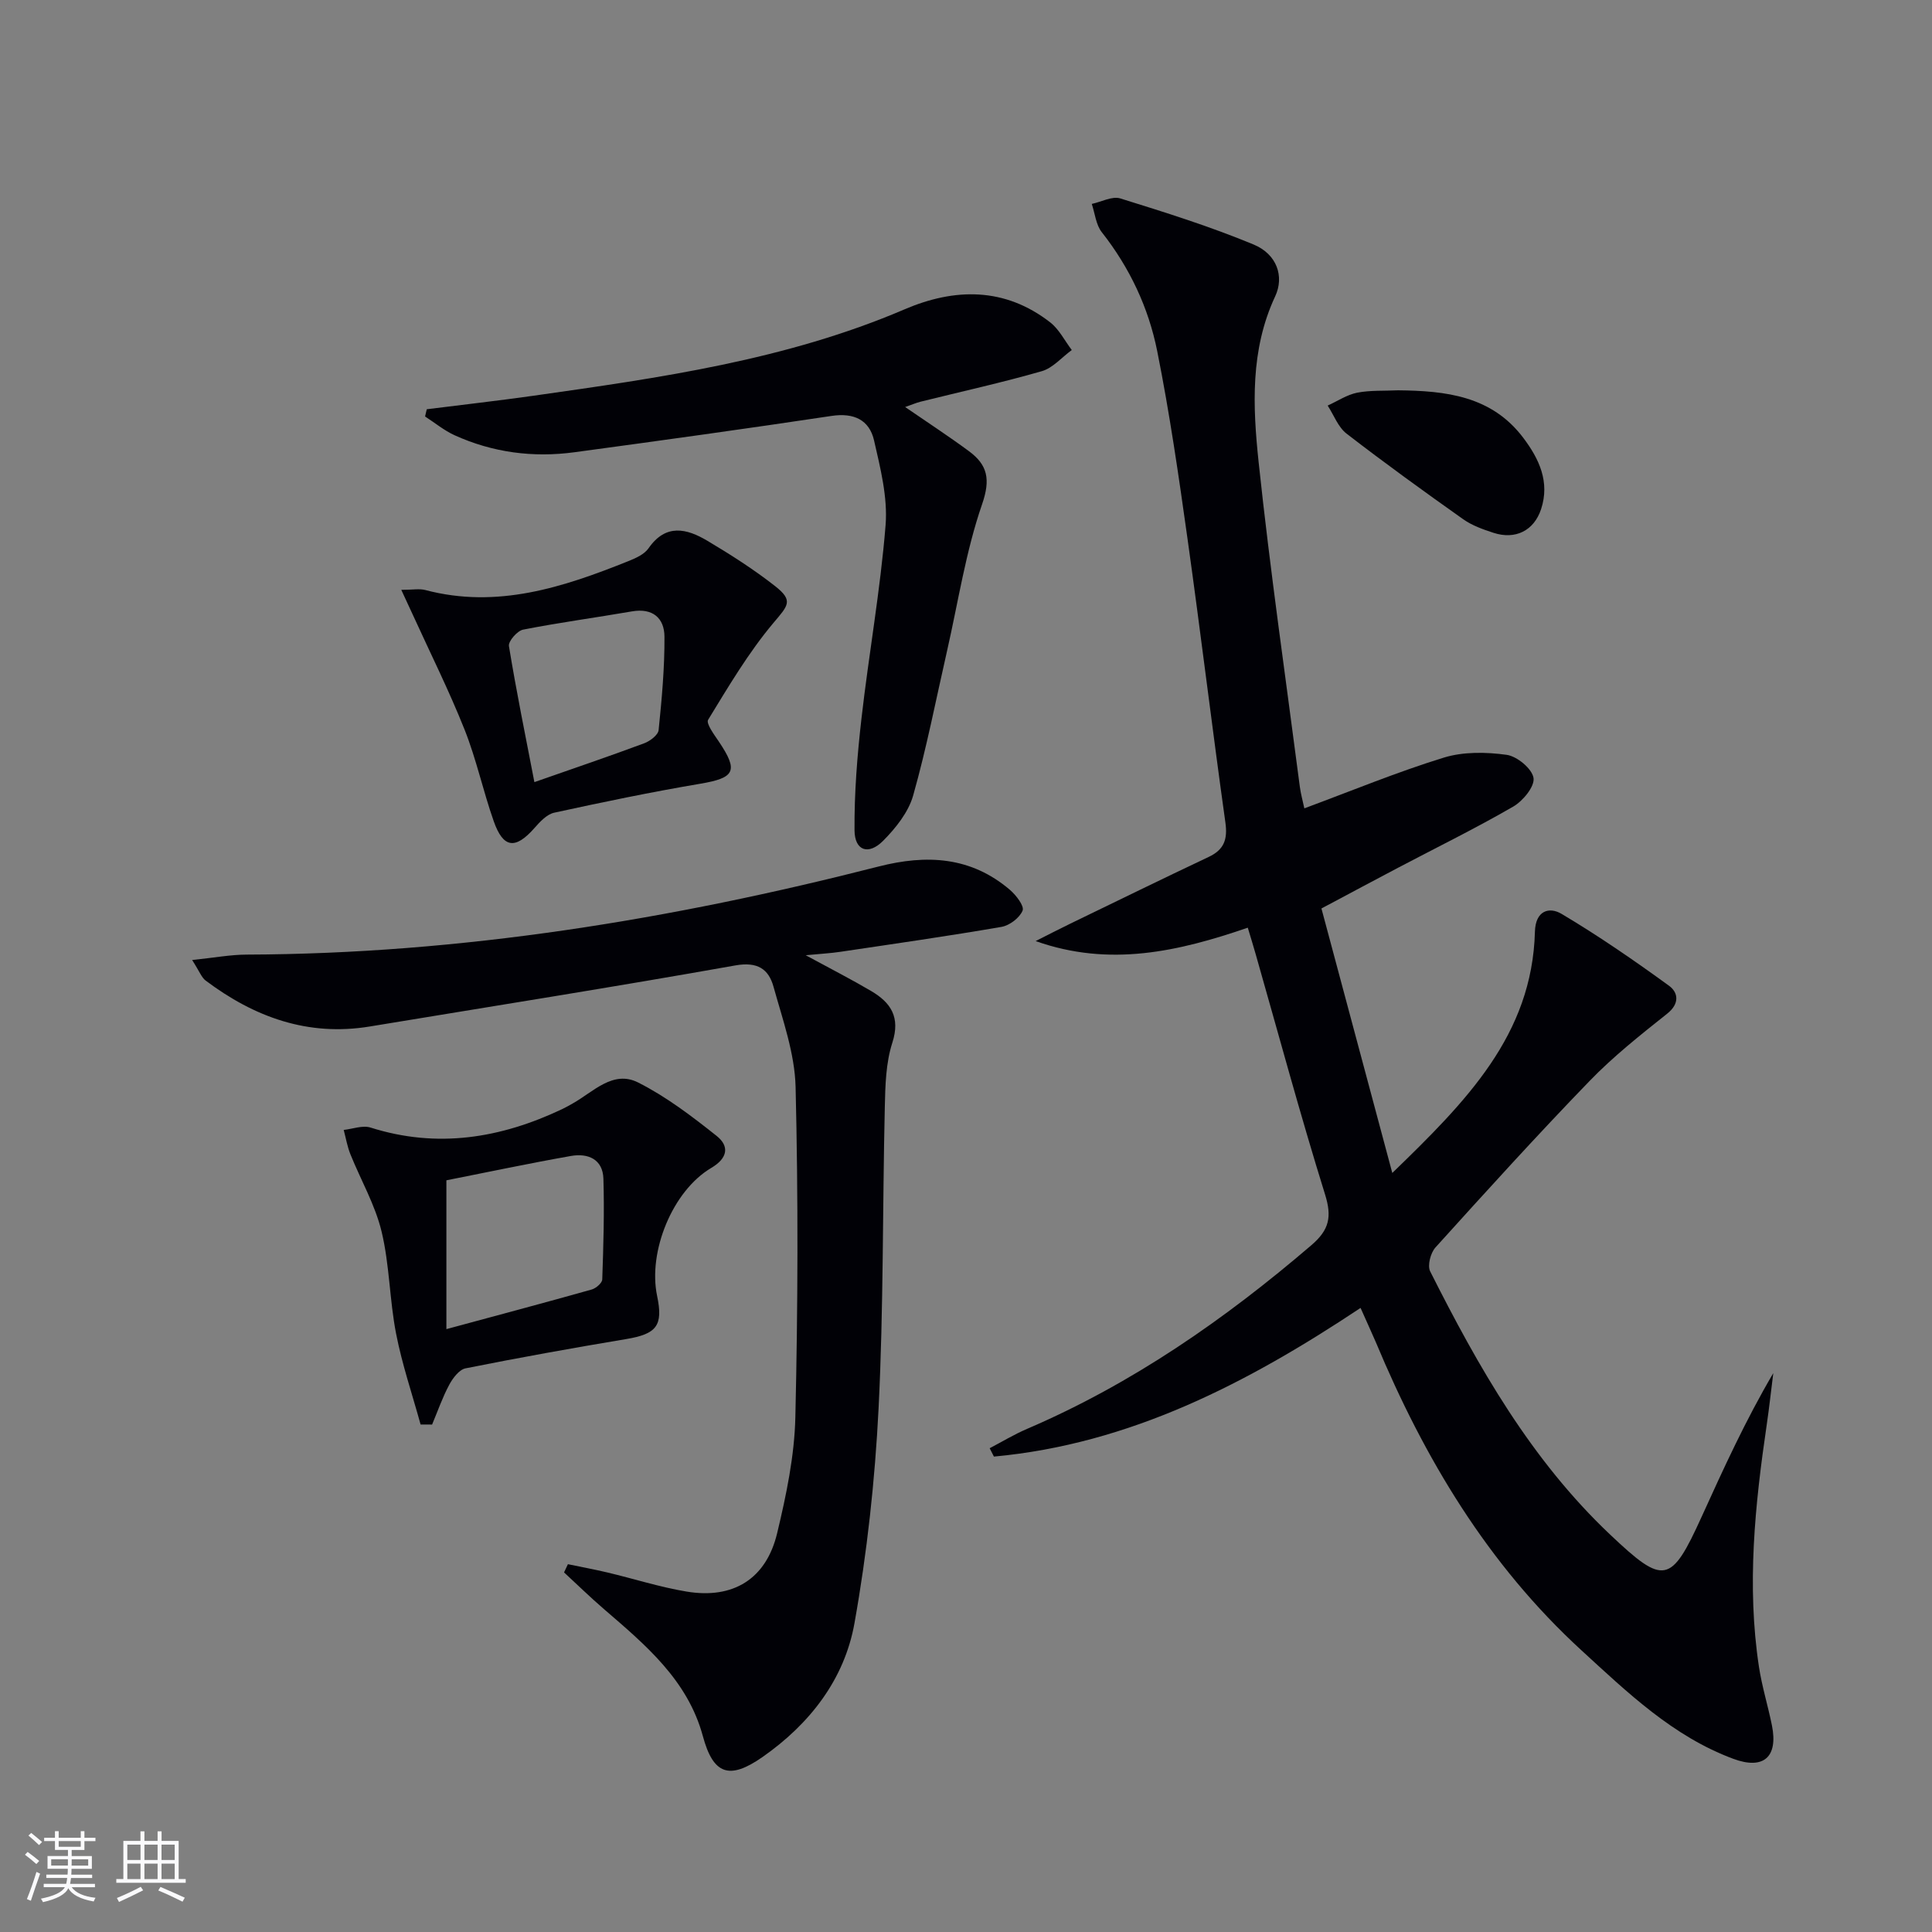 <svg enable-background="new 0 0 400 400" viewBox="0 0 400 400" xmlns="http://www.w3.org/2000/svg"><rect x="0" y="0" width="400" height="400" fill="#808080" stroke="none"/><g fill="#010106"><path d="m281.69 270.79c-23.47 15.61-47.75 28.18-75.91 30.78-.29-.58-.59-1.16-.88-1.73 2.58-1.35 5.08-2.87 7.75-4.01 21.78-9.35 40.95-22.68 58.86-38.03 3.71-3.18 4.28-5.86 2.82-10.53-5.13-16.47-9.62-33.14-14.36-49.74-.49-1.72-1.02-3.43-1.63-5.46-14.31 4.91-28.58 8.22-43.92 2.77 2.37-1.2 4.73-2.42 7.12-3.58 9.56-4.63 19.09-9.3 28.7-13.84 3.23-1.52 3.95-3.67 3.46-7.16-2.74-19.56-5.1-39.17-7.84-58.73-1.82-12.98-3.7-25.98-6.27-38.83-1.8-9-5.7-17.29-11.48-24.63-1.21-1.54-1.41-3.88-2.07-5.85 1.98-.42 4.21-1.66 5.9-1.14 9.3 2.89 18.64 5.82 27.62 9.55 4.81 2 6.38 6.6 4.45 10.73-5.19 11.1-4.64 22.84-3.42 34.36 2.38 22.45 5.62 44.8 8.53 67.19.19 1.44.59 2.85.93 4.45 9.87-3.66 19.22-7.53 28.86-10.5 4.05-1.25 8.77-1.17 13.03-.58 2.15.3 5.26 2.87 5.56 4.79.27 1.77-2.2 4.77-4.21 5.93-7.76 4.49-15.82 8.44-23.76 12.62-4.99 2.62-9.96 5.29-15.94 8.47 4.76 17.77 9.53 35.59 14.67 54.76 15.31-14.83 28.96-28.55 29.53-49.96.12-4.41 2.99-5.19 5.52-3.68 7.66 4.55 15.02 9.63 22.23 14.87 1.91 1.38 2.28 3.69-.38 5.8-5.55 4.41-11.16 8.86-16.07 13.94-10.88 11.24-21.4 22.84-31.89 34.45-1.02 1.12-1.7 3.75-1.1 4.95 9.98 19.82 20.89 39.02 37.27 54.51 11.11 10.51 12.58 10.31 18.96-3.75 4.53-9.97 9.07-19.93 14.81-29.69-.45 3.54-.83 7.1-1.35 10.63-2.45 16.66-4.17 33.36-1.62 50.16.62 4.09 1.87 8.08 2.69 12.15 1.31 6.53-1.72 9.25-8.01 6.91-12.48-4.64-21.86-13.69-31.43-22.46-19.42-17.8-32.54-39.78-42.58-63.82-.98-2.26-2.01-4.5-3.15-7.07z"/><path d="m39.78 198.76c4.57-.47 7.93-1.11 11.29-1.12 44.45-.15 87.92-7.27 130.84-18.24 9.94-2.54 19.11-2.06 27.19 4.84 1.27 1.09 3 3.34 2.62 4.28-.61 1.5-2.69 3.09-4.37 3.38-11.11 1.92-22.27 3.51-33.42 5.17-1.93.29-3.89.39-7.12.7 5.29 2.87 9.48 5.01 13.52 7.39 4.09 2.4 6.13 5.41 4.42 10.72-1.35 4.18-1.46 8.85-1.56 13.32-.48 20.8-.25 41.63-1.29 62.4-.75 14.88-2.37 29.8-4.99 44.46-2.08 11.65-9.25 20.87-19.05 27.72-6.91 4.82-10.2 3.58-12.34-4.33-3.15-11.63-11.91-18.92-20.51-26.33-2.82-2.43-5.49-5.04-8.23-7.57.27-.57.53-1.13.8-1.7 2.72.57 5.46 1.07 8.16 1.71 5.48 1.3 10.88 3.04 16.42 3.96 9.64 1.6 16.47-2.61 18.74-12.09 1.89-7.88 3.59-16 3.77-24.04.53-22.77.6-45.56.05-68.33-.17-6.96-2.67-13.92-4.57-20.76-1.01-3.65-3.29-5.24-7.9-4.42-25.17 4.48-50.43 8.47-75.66 12.64-12.82 2.12-23.93-1.93-34.02-9.51-.84-.63-1.24-1.84-2.79-4.25z"/><path d="m88.36 84.73c7.37-.93 14.75-1.76 22.11-2.8 26.13-3.71 52.25-7.37 76.82-17.89 10.36-4.44 20.74-4.61 30.14 2.7 1.85 1.44 3 3.79 4.47 5.73-2.06 1.5-3.91 3.72-6.21 4.38-8.28 2.38-16.71 4.23-25.07 6.31-.95.24-1.86.64-3.22 1.11 4.65 3.2 9.03 6.05 13.22 9.15 3.84 2.84 4.5 5.8 2.71 10.98-3.38 9.78-4.94 20.2-7.25 30.35-2.28 10-4.23 20.09-7.02 29.95-.98 3.46-3.6 6.74-6.21 9.37-3.04 3.06-5.89 2.07-5.93-2.14-.06-7.73.56-15.5 1.44-23.19 1.52-13.35 3.92-26.62 4.99-40.01.46-5.76-1.07-11.8-2.39-17.56-.98-4.25-4.19-5.75-8.78-5.06-17.72 2.66-35.48 5.12-53.23 7.52-8.57 1.16-16.93.07-24.84-3.52-2.17-.99-4.07-2.57-6.1-3.88.1-.5.23-1 .35-1.5z"/><path d="m87.08 294.93c-1.73-6.27-3.84-12.47-5.08-18.84-1.36-6.97-1.34-14.24-3-21.12-1.33-5.53-4.31-10.66-6.46-16.01-.64-1.6-.93-3.34-1.38-5.02 1.86-.2 3.92-1.01 5.56-.49 13.8 4.37 26.9 2.23 39.65-3.81.75-.35 1.47-.77 2.2-1.18 4.26-2.38 8.34-6.97 13.55-4.34 5.81 2.93 11.12 6.98 16.24 11.05 2.65 2.1 2.38 4.58-1.11 6.64-8.02 4.75-13.13 17.33-11.2 26.51 1.29 6.15-.1 7.87-6.41 8.92-11.11 1.86-22.21 3.85-33.25 6.06-1.32.26-2.64 2.02-3.38 3.4-1.41 2.63-2.39 5.48-3.55 8.24-.8 0-1.59-.01-2.38-.01zm5.34-50.56v30.81c10.31-2.79 20.21-5.42 30.08-8.2.89-.25 2.17-1.35 2.19-2.09.24-6.94.45-13.9.24-20.84-.12-4.06-3.2-5.34-6.72-4.72-8.62 1.52-17.18 3.34-25.79 5.04z"/><path d="m83.08 122.12c2.4 0 3.77-.28 4.98.04 14.87 3.93 28.53-.56 42.05-5.99 1.52-.61 3.29-1.4 4.16-2.65 3.58-5.17 7.91-4.1 12.18-1.56 4.84 2.88 9.62 5.93 14.04 9.4 3.84 3.02 2.68 4-.37 7.62-5.16 6.14-9.3 13.16-13.51 20.04-.47.77 1.25 3.08 2.21 4.5 4.12 6.13 3.34 7.53-3.87 8.75-10.12 1.71-20.18 3.8-30.21 5.99-1.54.34-2.97 1.9-4.11 3.2-3.93 4.45-6.44 4.18-8.41-1.44-2.2-6.25-3.59-12.81-6.03-18.95-3.22-8.09-7.13-15.91-10.75-23.85-.67-1.43-1.34-2.87-2.36-5.1zm27.56 39.81c8.37-2.93 15.59-5.38 22.73-8.04 1.21-.45 2.89-1.71 2.99-2.74.66-6.43 1.25-12.9 1.21-19.35-.03-3.84-2.44-5.96-6.73-5.22-7.51 1.3-15.07 2.31-22.54 3.78-1.21.24-3.09 2.41-2.93 3.4 1.51 9.27 3.4 18.48 5.27 28.17z"/><path d="m289.44 80.81c9.88.1 19.37 1.13 25.94 9.84 3.3 4.37 5.53 9.14 3.69 14.75-1.47 4.48-5.33 6.38-9.84 4.92-2.19-.71-4.46-1.52-6.31-2.83-8.14-5.76-16.23-11.61-24.13-17.71-1.75-1.35-2.63-3.84-3.91-5.81 2.03-.92 3.98-2.24 6.11-2.67 2.74-.53 5.62-.35 8.45-.49z"/></g><path d="m5.17 384 .55-.58c.85.61 1.65 1.24 2.4 1.87l-.59.64c-.83-.73-1.62-1.38-2.36-1.93m1.22 9.53-.82-.34c.71-1.76 1.37-3.64 1.98-5.63.24.13.5.25.76.36-.6 1.67-1.24 3.54-1.92 5.61m-.5-13.5.57-.54c.56.44 1.31 1.06 2.26 1.87l-.64.64c-.68-.66-1.41-1.32-2.19-1.97m3.25.46h2.24v-1.36h.77v1.36h4.57v-1.36h.76v1.36h2.28v.69h-2.28v1.84h-2.64v1.26h4.18v2.64h-4.21c0 .45-.02.86-.05 1.21h4.32v.69h-4.38c-.04.34-.1.75-.19 1.22h5.15v.69h-4.82c.87 1.19 2.51 1.92 4.93 2.19-.17.32-.3.57-.37.76-2.77-.49-4.52-1.41-5.26-2.76-.56 1.26-2.3 2.23-5.24 2.9-.12-.24-.26-.48-.43-.72 2.73-.55 4.38-1.34 4.96-2.38h-4.38v-.69h4.65c.1-.38.17-.79.21-1.22h-4.32v-.69h4.4c.03-.34.05-.75.05-1.21h-4.2v-2.64h4.23v-1.26h-2.69v-1.84h-2.24zm1.46 4.46v1.29h3.45c.01-.4.02-.57.01-.53v-.32-.45h-3.46zm1.55-2.59h4.57v-1.19h-4.57zm6.11 2.59h-3.42v.77c-.01.19-.01.37-.02.53h3.44z" fill="#fafafc"/><path d="m32.63 379.16h.82v1.98h3.54v7.89h1.46v.78h-14.37v-.78h1.46v-7.89h3.54v-1.98h.82v1.98h2.73zm-3.49 11.48.5.73c-1.61.82-3.28 1.63-5 2.41-.13-.27-.28-.55-.44-.82 1.75-.72 3.4-1.49 4.94-2.32m-2.78-5.55h2.73v-3.18h-2.73zm0 3.95h2.73v-3.2h-2.73zm3.54-3.95h2.73v-3.18h-2.73zm0 3.95h2.73v-3.2h-2.73zm7.89 4.68c-1.84-.92-3.51-1.7-5.02-2.32l.45-.73c1.89.8 3.57 1.55 5.04 2.23zm-1.62-11.81h-2.73v3.18h2.73zm-2.73 7.13h2.73v-3.2h-2.73z" fill="#fafafc"/></svg>